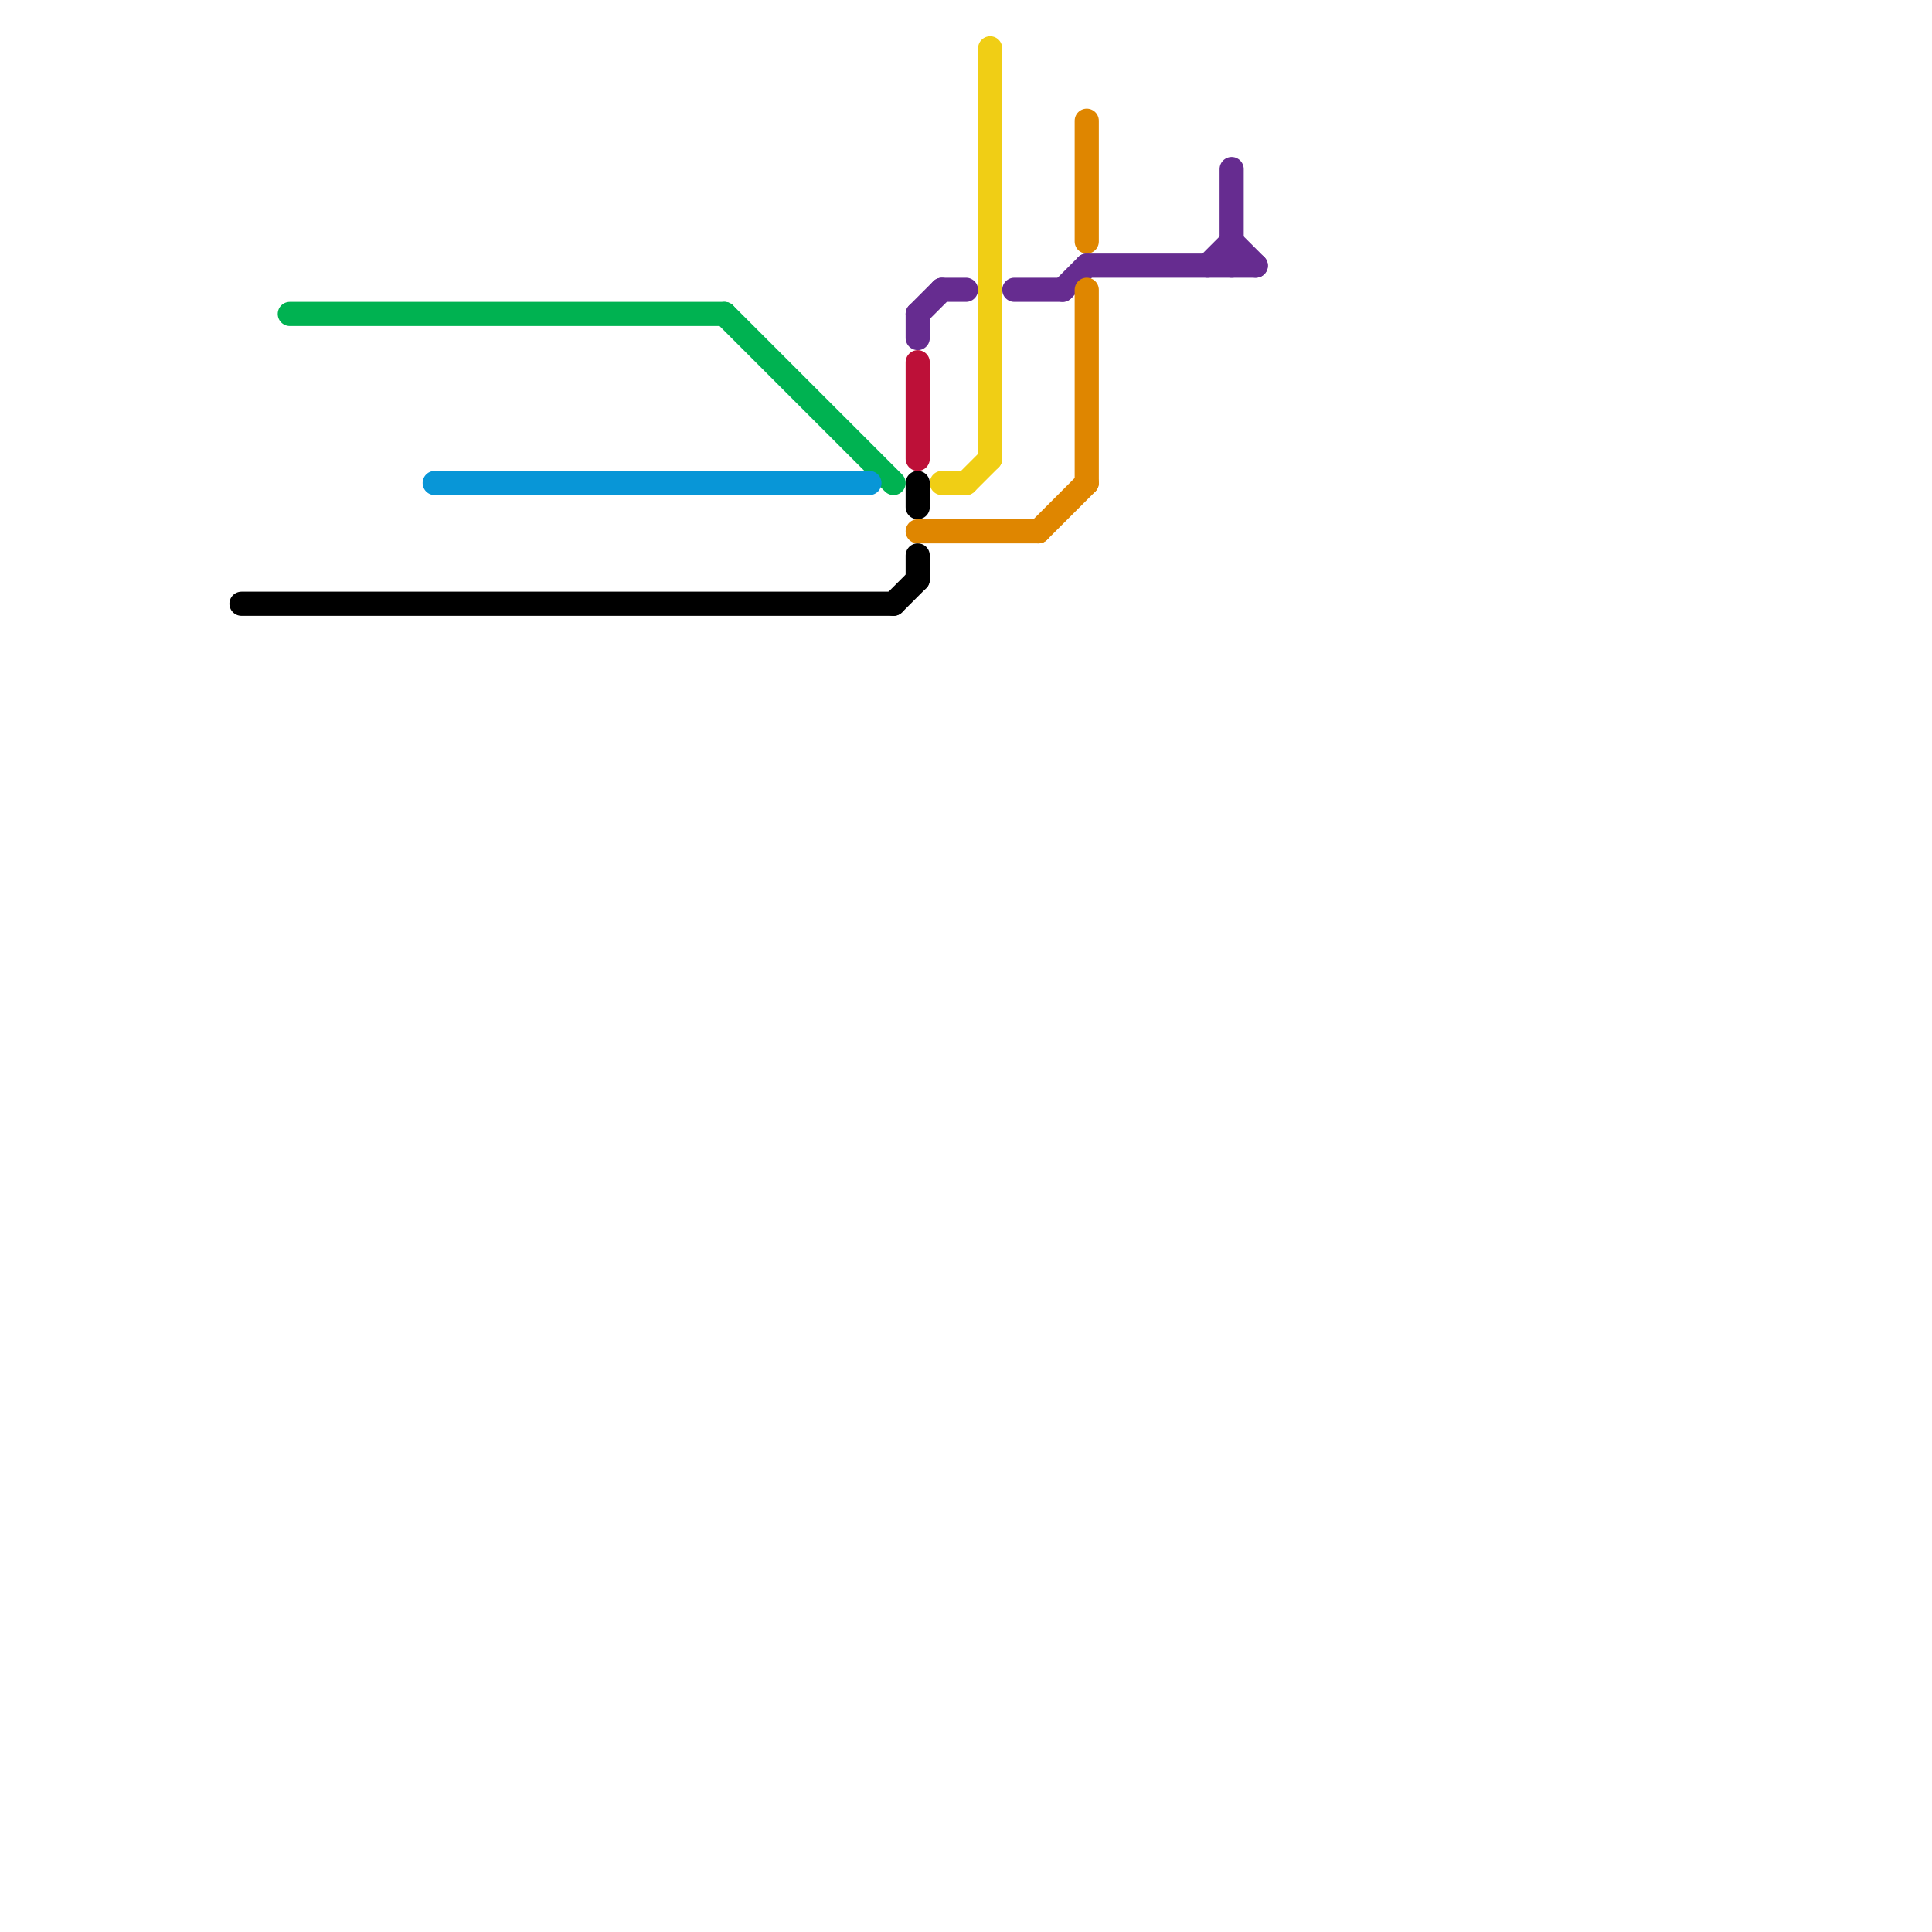 
<svg version="1.1" xmlns="http://www.w3.org/2000/svg" viewBox="0 0 80 80">
<style>text { font: 1px Helvetica; font-weight: 600; white-space: pre; dominant-baseline: central; } line { stroke-width: 1; fill: none; stroke-linecap: round; stroke-linejoin: round; } .c0 { stroke: #000000 } .c1 { stroke: #00b251 } .c2 { stroke: #0896d7 } .c3 { stroke: #662c90 } .c4 { stroke: #bd1038 } .c5 { stroke: #df8600 } .c6 { stroke: #f0ce15 }</style><defs><g id="wm-xf"><circle r="1.2" fill="#000"/><circle r="0.9" fill="#fff"/><circle r="0.6" fill="#000"/><circle r="0.3" fill="#fff"/></g><g id="wm"><circle r="0.6" fill="#000"/><circle r="0.3" fill="#fff"/></g></defs><line class="c0" x1="38" y1="20" x2="38" y2="21"/><line class="c0" x1="37" y1="25" x2="38" y2="24"/><line class="c0" x1="38" y1="23" x2="38" y2="24"/><line class="c0" x1="10" y1="25" x2="37" y2="25"/><line class="c1" x1="12" y1="13" x2="30" y2="13"/><line class="c1" x1="30" y1="13" x2="37" y2="20"/><line class="c2" x1="18" y1="20" x2="36" y2="20"/><line class="c3" x1="51" y1="10" x2="52" y2="11"/><line class="c3" x1="50" y1="11" x2="51" y2="10"/><line class="c3" x1="51" y1="7" x2="51" y2="11"/><line class="c3" x1="45" y1="11" x2="52" y2="11"/><line class="c3" x1="44" y1="12" x2="45" y2="11"/><line class="c3" x1="38" y1="13" x2="38" y2="14"/><line class="c3" x1="42" y1="12" x2="44" y2="12"/><line class="c3" x1="38" y1="13" x2="39" y2="12"/><line class="c3" x1="39" y1="12" x2="40" y2="12"/><line class="c4" x1="38" y1="15" x2="38" y2="19"/><line class="c5" x1="38" y1="22" x2="43" y2="22"/><line class="c5" x1="43" y1="22" x2="45" y2="20"/><line class="c5" x1="45" y1="12" x2="45" y2="20"/><line class="c5" x1="45" y1="5" x2="45" y2="10"/><line class="c6" x1="39" y1="20" x2="40" y2="20"/><line class="c6" x1="40" y1="20" x2="41" y2="19"/><line class="c6" x1="41" y1="2" x2="41" y2="19"/>
</svg>
